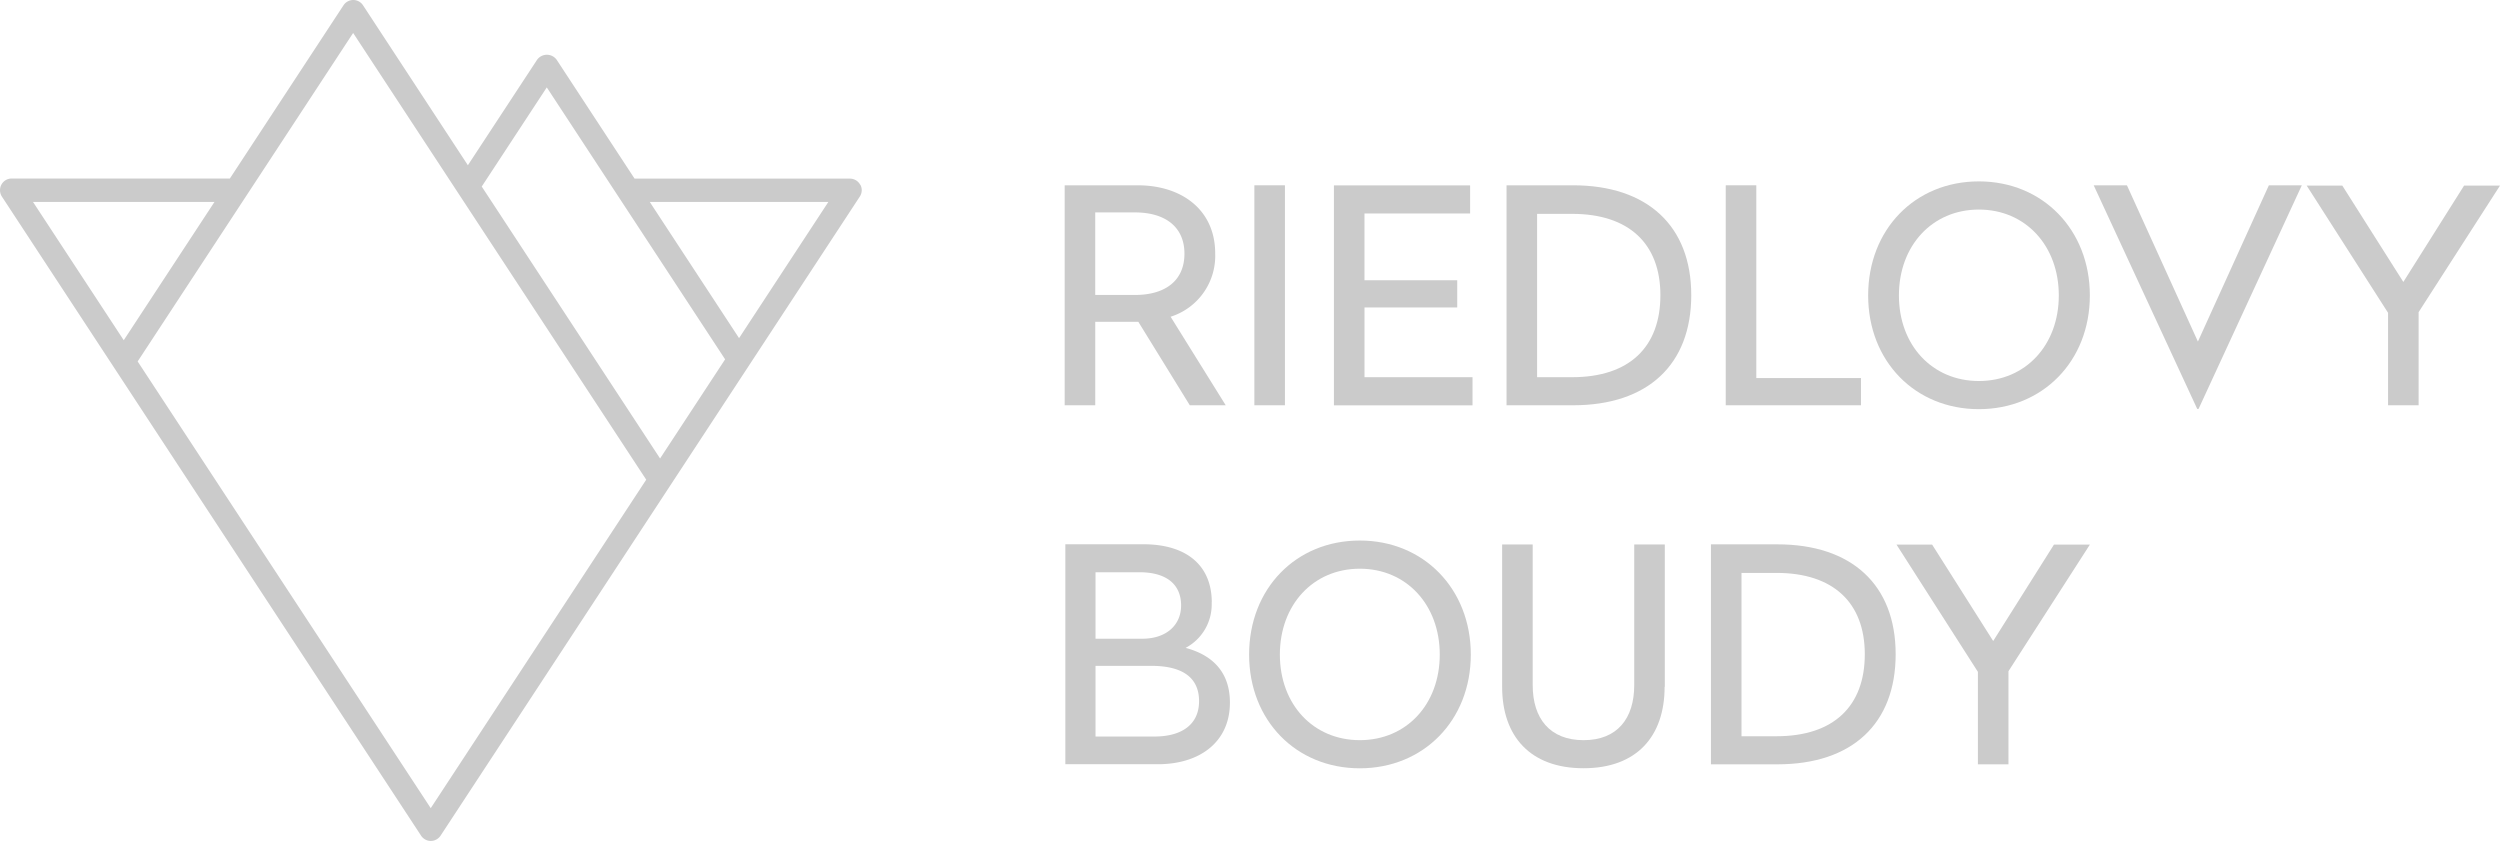 <svg xmlns="http://www.w3.org/2000/svg" width="342.914" height="115.346" viewBox="0 0 342.914 115.346">
  <g id="Group_11" data-name="Group 11" transform="translate(-273 -268)">
    <g id="RB-logo" transform="translate(273 268)">
      <g id="Group_9" data-name="Group 9" transform="translate(146.036 24.88)">
        <path id="Path_73" data-name="Path 73" d="M422.178,217.488a8.758,8.758,0,0,1-6.118,8.66l7.56,12.145h-4.926l-7.062-11.451h-5.909v11.451H401.53V208.12h10.023c5.987,0,10.625,3.328,10.625,9.355Zm-16.456-5.66v11.333h5.463c4.1,0,6.774-1.926,6.774-5.66s-2.712-5.66-6.774-5.66h-5.463Z" transform="translate(-401.53 -207.583)" fill="#cbcbcb"/>
        <path id="Path_74" data-name="Path 74" d="M425.583,238.293H421.39V208.12h4.193Z" transform="translate(-395.37 -207.583)" fill="#cbcbcb"/>
        <path id="Path_75" data-name="Path 75" d="M448.4,211.982h-14.49v9.158h12.722v3.734H433.913v9.564H448.73V238.3H429.72V208.13H448.4v3.865Z" transform="translate(-392.787 -207.58)" fill="#cbcbcb"/>
        <path id="Path_76" data-name="Path 76" d="M473.128,223.187c0,9.525-5.948,15.106-16.22,15.106H447.79V208.12h9.119C467.089,208.12,473.128,213.662,473.128,223.187Zm-21.146-11.163v22.417h4.808c7.848,0,12.106-4.14,12.106-11.241s-4.35-11.163-12.106-11.163h-4.808Z" transform="translate(-387.182 -207.583)" fill="#cbcbcb"/>
        <path id="Path_77" data-name="Path 77" d="M474.919,234.559h14.372v3.734H470.74V208.12h4.193v26.439Z" transform="translate(-380.064 -207.583)" fill="#cbcbcb"/>
        <path id="Path_78" data-name="Path 78" d="M516.059,223.353c0,9.027-6.485,15.6-15.224,15.6s-15.185-6.564-15.185-15.6,6.407-15.643,15.185-15.643S516.059,214.366,516.059,223.353Zm-26.19,0c0,6.813,4.559,11.739,10.966,11.739s10.966-4.926,10.966-11.739-4.559-11.778-10.966-11.778S489.869,216.54,489.869,223.353Z" transform="translate(-375.439 -207.71)" fill="#cbcbcb"/>
        <path id="Path_79" data-name="Path 79" d="M523.633,238.791h-.17l-14.2-30.671h4.559l9.735,21.434,9.734-21.434h4.52l-14.163,30.671Z" transform="translate(-368.117 -207.583)" fill="#cbcbcb"/>
        <path id="Path_80" data-name="Path 80" d="M546.915,225.523v12.761h-4.192V225.6L531.56,208.15h4.887l8.372,13.219,8.333-13.219h4.926l-11.163,17.36Z" transform="translate(-361.2 -207.574)" fill="#cbcbcb"/>
        <path id="Path_81" data-name="Path 81" d="M421.672,253.679a6.737,6.737,0,0,1-3.577,6.236c3.406.9,6.079,3.079,6.079,7.507,0,5.372-4.1,8.451-9.892,8.451H401.6V245.7h10.678c6.158,0,9.407,3.079,9.407,7.966Zm-15.932-4.14v9.119h6.407c3.367,0,5.332-1.926,5.332-4.559,0-2.83-1.926-4.559-5.712-4.559h-6.04Zm0,12.853v9.682h8.084c3.773,0,6.118-1.677,6.118-4.848s-2.175-4.848-6.564-4.848H405.74Z" transform="translate(-401.508 -195.927)" fill="#cbcbcb"/>
        <path id="Path_82" data-name="Path 82" d="M451.249,260.953c0,9.027-6.485,15.6-15.224,15.6s-15.185-6.564-15.185-15.6,6.407-15.643,15.185-15.643S451.249,251.966,451.249,260.953Zm-26.19,0c0,6.813,4.559,11.739,10.966,11.739s10.966-4.926,10.966-11.739-4.559-11.778-10.966-11.778S425.059,254.14,425.059,260.953Z" transform="translate(-395.541 -196.048)" fill="#cbcbcb"/>
        <path id="Path_83" data-name="Path 83" d="M469.616,265.254c0,6.774-3.813,11.163-11.123,11.163s-11.163-4.389-11.163-11.163V245.72h4.192v19.3c0,4.559,2.345,7.547,6.983,7.547s6.944-3,6.944-7.547v-19.3h4.193v19.534Z" transform="translate(-387.325 -195.921)" fill="#cbcbcb"/>
        <path id="Path_84" data-name="Path 84" d="M494.528,260.777c0,9.525-5.948,15.106-16.22,15.106H469.19V245.71h9.119C488.489,245.71,494.528,251.252,494.528,260.777Zm-21.146-11.163v22.417h4.808c7.848,0,12.106-4.14,12.106-11.241s-4.35-11.163-12.106-11.163h-4.808Z" transform="translate(-380.545 -195.924)" fill="#cbcbcb"/>
        <path id="Path_85" data-name="Path 85" d="M503.975,263.113v12.761h-4.193V263.191L488.62,245.74h4.887l8.372,13.22,8.333-13.22h4.926L503.975,263.1Z" transform="translate(-374.518 -195.915)" fill="#cbcbcb"/>
      </g>
      <path id="Path_86" data-name="Path 86" d="M408.051,214.058a1.6,1.6,0,0,0-1.4-.838H377.105l-10.691-16.311a1.656,1.656,0,0,0-2.673,0l-9.5,14.477-14.385-21.945a1.6,1.6,0,0,0-1.336-.721,1.619,1.619,0,0,0-1.336.721l-15.591,23.766H291.657a1.6,1.6,0,0,0-1.4.838,1.628,1.628,0,0,0,.066,1.638l57.5,87.663a1.6,1.6,0,0,0,1.336.721,1.619,1.619,0,0,0,1.336-.721L408,215.683a1.567,1.567,0,0,0,.066-1.638Zm-42.986-13.35,24.461,37.3-8.922,13.6-24.461-37.3Zm-45.58,15.709-12.447,18.971-12.447-18.971Zm29.662,83.156-40.2-61.276,29.557-45.056,40.2,61.276ZM391.438,235.1l-12.25-18.683h24.5Z" transform="translate(-290.065 -188.72)" fill="#cbcbcb"/>
    </g>
  </g>
</svg>
